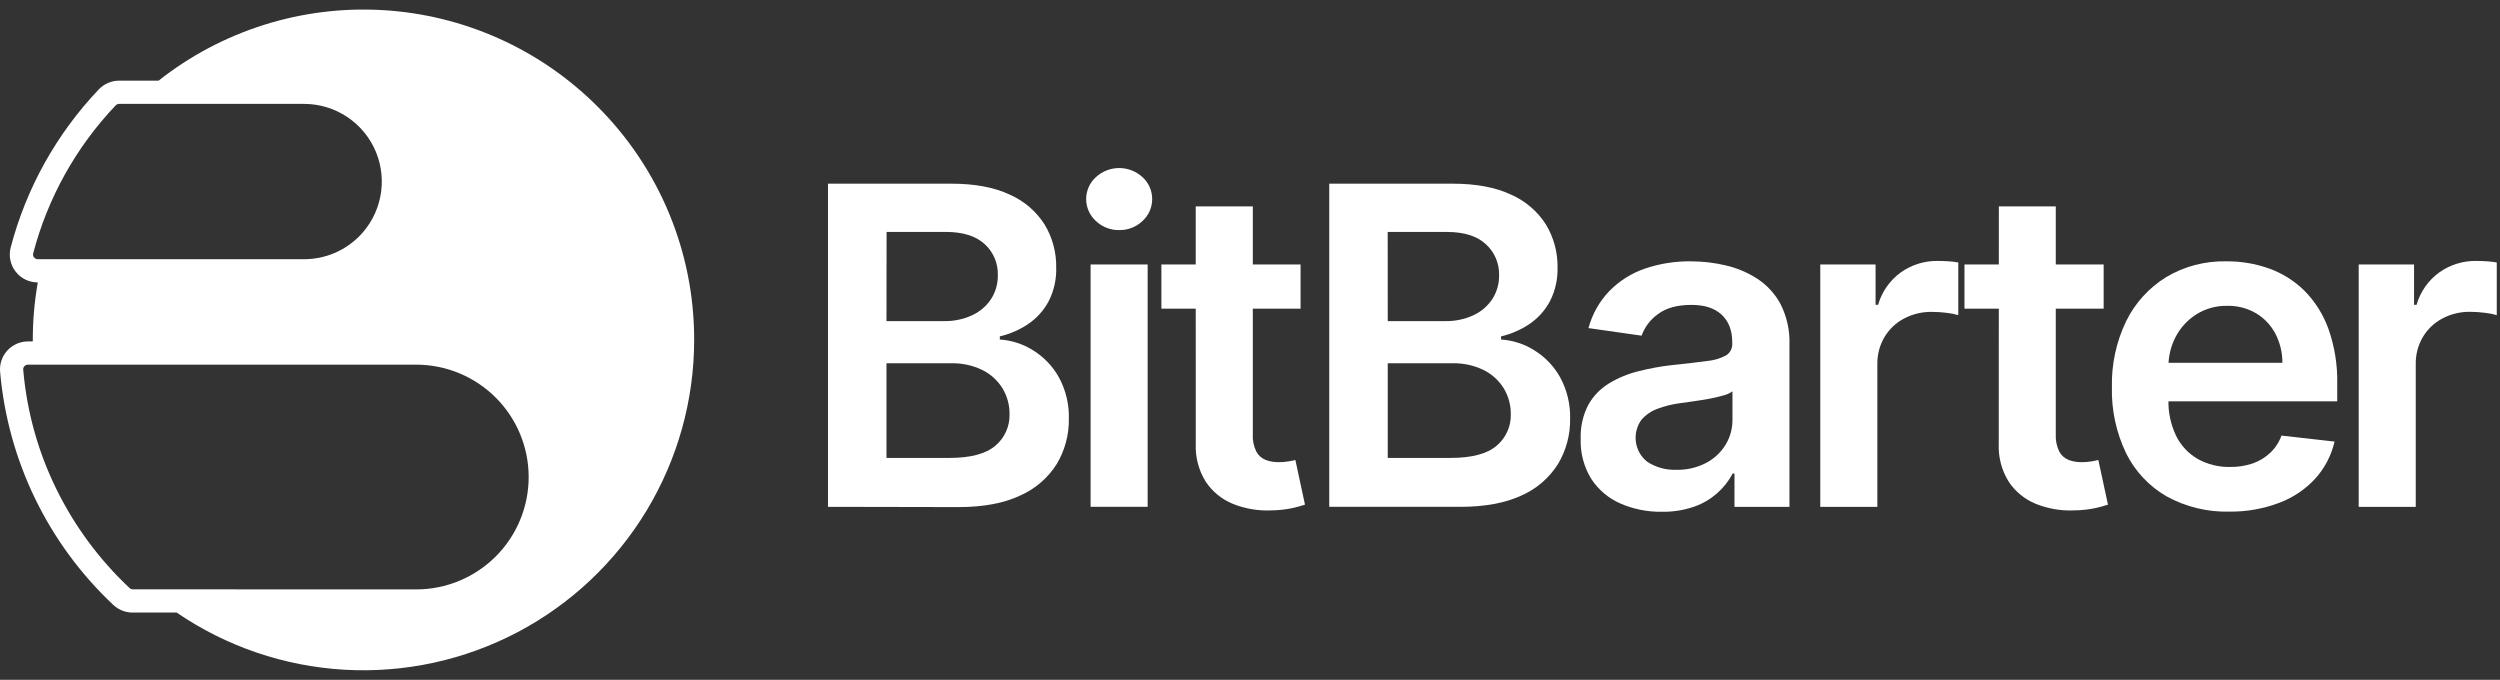 <svg xmlns="http://www.w3.org/2000/svg" width="228" height="62" viewBox="0 0 228 62" fill="none"><rect x="0" y="0" width="228" height="62" fill="#333333" stroke="none"/><path d="M54.475 9.696C49.25 4.476 42.289 1.354 34.912 0.923C27.536 0.492 20.258 2.781 14.459 7.357H10.866C10.52 7.356 10.177 7.427 9.858 7.563C9.54 7.699 9.252 7.898 9.013 8.149C5.155 12.203 2.389 17.168 0.972 22.58C0.876 22.957 0.867 23.351 0.946 23.731C1.025 24.112 1.191 24.469 1.429 24.776C1.668 25.083 1.974 25.331 2.324 25.501C2.674 25.671 3.058 25.759 3.447 25.758C3.142 27.488 2.99 29.24 2.991 30.996V31.138H2.564C2.211 31.137 1.861 31.208 1.537 31.348C1.213 31.488 0.922 31.694 0.681 31.953C0.441 32.212 0.257 32.517 0.141 32.851C0.025 33.184 -0.02 33.538 0.008 33.889C0.712 42.009 4.388 49.585 10.332 55.167C10.807 55.615 11.435 55.866 12.089 55.866H16.112C20.643 58.963 25.934 60.765 31.415 61.079C36.896 61.393 42.359 60.207 47.215 57.649C52.07 55.09 56.135 51.256 58.971 46.56C61.807 41.864 63.307 36.484 63.308 30.999C63.315 27.042 62.538 23.122 61.022 19.466C59.506 15.809 57.281 12.489 54.475 9.696ZM3.099 23.465C3.06 23.416 3.033 23.359 3.02 23.297C3.008 23.236 3.01 23.172 3.026 23.111C4.351 18.047 6.941 13.401 10.552 9.609C10.593 9.566 10.641 9.532 10.695 9.509C10.749 9.486 10.807 9.475 10.866 9.475H27.734C29.136 9.476 30.506 9.891 31.671 10.67C32.836 11.448 33.745 12.554 34.281 13.847C34.818 15.141 34.958 16.565 34.685 17.938C34.412 19.312 33.738 20.574 32.748 21.565C32.099 22.21 31.333 22.726 30.491 23.082C29.618 23.451 28.681 23.641 27.734 23.64H3.447C3.38 23.64 3.313 23.625 3.252 23.594C3.192 23.564 3.139 23.52 3.099 23.465ZM12.104 53.748C11.995 53.745 11.891 53.701 11.813 53.626C9.086 51.068 6.841 48.041 5.184 44.691C4.345 42.996 3.664 41.227 3.151 39.406C2.629 37.544 2.283 35.636 2.117 33.71C2.112 33.653 2.119 33.596 2.137 33.543C2.156 33.489 2.186 33.44 2.224 33.399C2.266 33.354 2.316 33.318 2.372 33.294C2.428 33.269 2.489 33.257 2.55 33.257H37.956C40.676 33.257 43.285 34.337 45.209 36.259C47.133 38.181 48.214 40.787 48.214 43.505C48.214 46.223 47.133 48.83 45.209 50.752C43.285 52.674 40.676 53.754 37.956 53.754L12.104 53.748Z" fill="white"></path><path d="M75.513 46.223V16.752H86.781C88.908 16.752 90.679 17.085 92.093 17.751C93.399 18.324 94.505 19.274 95.27 20.479C95.982 21.659 96.348 23.015 96.326 24.394C96.359 25.462 96.123 26.521 95.638 27.474C95.197 28.303 94.561 29.012 93.785 29.54C92.994 30.075 92.112 30.46 91.183 30.678V30.965C92.251 31.034 93.287 31.367 94.195 31.935C95.179 32.538 95.993 33.383 96.559 34.389C97.201 35.56 97.518 36.881 97.479 38.216C97.499 39.662 97.116 41.085 96.371 42.325C95.57 43.593 94.409 44.593 93.036 45.195C91.551 45.896 89.682 46.246 87.43 46.246L75.513 46.223ZM80.847 29.285H86.123C86.979 29.298 87.827 29.123 88.609 28.774C89.315 28.46 89.919 27.957 90.356 27.319C90.795 26.657 91.02 25.876 91.002 25.082C91.017 24.553 90.917 24.026 90.71 23.539C90.502 23.052 90.192 22.616 89.8 22.26C89 21.521 87.816 21.151 86.249 21.151H80.856L80.847 29.285ZM80.847 41.762H86.581C88.519 41.762 89.918 41.391 90.779 40.647C91.196 40.297 91.529 39.857 91.752 39.36C91.976 38.863 92.085 38.322 92.07 37.777C92.081 36.943 91.857 36.123 91.425 35.41C90.979 34.693 90.341 34.115 89.584 33.742C88.697 33.314 87.721 33.105 86.736 33.131H80.847V41.762Z" fill="white"></path><path d="M102.08 20.983C101.288 20.999 100.521 20.702 99.946 20.156C99.666 19.903 99.443 19.594 99.29 19.25C99.137 18.905 99.058 18.532 99.058 18.155C99.058 17.777 99.137 17.404 99.29 17.06C99.443 16.715 99.666 16.407 99.946 16.154C100.525 15.621 101.284 15.325 102.07 15.325C102.857 15.325 103.615 15.621 104.195 16.154C104.474 16.407 104.696 16.716 104.849 17.061C105.001 17.405 105.08 17.778 105.08 18.155C105.08 18.532 105.001 18.904 104.849 19.249C104.696 19.593 104.474 19.902 104.195 20.156C103.626 20.699 102.866 20.996 102.08 20.983ZM99.462 46.223V24.122H104.666V46.223H99.462Z" fill="white"></path><path d="M118.612 24.122V28.15H105.919V24.122H118.612ZM109.051 18.824H114.256V39.577C114.222 40.135 114.334 40.692 114.579 41.193C114.766 41.538 115.069 41.806 115.434 41.95C115.812 42.088 116.211 42.156 116.613 42.15C116.914 42.153 117.214 42.129 117.511 42.079C117.784 42.032 117.993 41.989 118.137 41.95L119.015 46.023C118.626 46.151 118.231 46.259 117.83 46.346C117.213 46.472 116.585 46.54 115.954 46.547C114.751 46.603 113.549 46.399 112.432 45.949C111.418 45.537 110.553 44.827 109.952 43.912C109.313 42.878 109 41.675 109.054 40.46L109.051 18.824Z" fill="white"></path><path d="M121.228 46.223V16.752H132.496C134.623 16.752 136.394 17.085 137.808 17.751C139.116 18.323 140.225 19.273 140.992 20.479C141.703 21.659 142.069 23.015 142.047 24.394C142.078 25.463 141.84 26.522 141.353 27.474C140.912 28.303 140.276 29.012 139.5 29.54C138.709 30.075 137.827 30.46 136.897 30.678V30.965C137.966 31.034 139.002 31.367 139.91 31.935C140.894 32.538 141.708 33.383 142.273 34.389C142.915 35.56 143.233 36.881 143.194 38.216C143.214 39.662 142.831 41.085 142.086 42.325C141.285 43.593 140.124 44.593 138.751 45.195C137.265 45.881 135.397 46.223 133.145 46.223H121.228ZM126.562 29.285H131.838C132.694 29.298 133.542 29.123 134.324 28.774C135.03 28.46 135.634 27.957 136.071 27.319C136.51 26.657 136.735 25.876 136.717 25.082C136.729 24.552 136.628 24.026 136.418 23.54C136.209 23.053 135.896 22.617 135.502 22.263C134.702 21.524 133.518 21.154 131.951 21.154H126.558L126.562 29.285ZM126.562 41.762H132.296C134.234 41.762 135.633 41.391 136.494 40.647C136.911 40.297 137.244 39.857 137.467 39.36C137.691 38.863 137.8 38.322 137.785 37.777C137.796 36.943 137.572 36.123 137.14 35.41C136.694 34.693 136.056 34.115 135.299 33.742C134.412 33.314 133.436 33.105 132.451 33.131H126.562V41.762Z" fill="white"></path><path d="M151.53 46.673C150.238 46.691 148.957 46.433 147.772 45.916C146.692 45.444 145.773 44.666 145.127 43.679C144.451 42.583 144.114 41.311 144.159 40.023C144.119 38.95 144.357 37.884 144.85 36.93C145.298 36.125 145.946 35.451 146.732 34.971C147.569 34.464 148.478 34.088 149.428 33.856C150.445 33.596 151.478 33.408 152.521 33.293C153.813 33.16 154.862 33.037 155.67 32.925C156.285 32.873 156.884 32.697 157.429 32.407C157.611 32.29 157.759 32.126 157.856 31.932C157.953 31.738 157.996 31.521 157.981 31.305V31.218C157.981 30.14 157.659 29.301 157.013 28.7C156.367 28.098 155.442 27.801 154.239 27.807C152.965 27.807 151.956 28.085 151.214 28.641C150.523 29.129 149.999 29.817 149.712 30.613L144.869 29.922C145.209 28.655 145.862 27.494 146.768 26.547C147.672 25.625 148.777 24.926 149.996 24.504C151.358 24.038 152.791 23.812 154.23 23.835C155.3 23.836 156.366 23.962 157.407 24.209C158.434 24.448 159.412 24.865 160.297 25.441C161.182 26.027 161.906 26.826 162.402 27.765C162.97 28.902 163.244 30.164 163.199 31.434V46.224H158.185V43.188H158.014C157.278 44.59 156.042 45.662 154.552 46.191C153.582 46.532 152.558 46.695 151.53 46.673ZM152.883 42.846C153.827 42.869 154.761 42.653 155.599 42.218C156.329 41.835 156.943 41.261 157.374 40.557C157.789 39.876 158.006 39.092 158.001 38.294V35.688C157.751 35.864 157.471 35.991 157.174 36.063C156.75 36.188 156.318 36.289 155.883 36.367C155.403 36.454 154.928 36.53 154.459 36.597L153.238 36.768C152.525 36.858 151.825 37.031 151.152 37.285C150.591 37.489 150.091 37.833 149.699 38.284C149.278 38.865 149.096 39.587 149.192 40.298C149.288 41.01 149.655 41.657 150.216 42.105C151.007 42.623 151.939 42.881 152.883 42.846Z" fill="white"></path><path d="M166.009 46.224V24.122H171.052V27.798H171.282C171.624 26.607 172.355 25.566 173.358 24.84C174.343 24.143 175.523 23.778 176.729 23.796C177.017 23.796 177.34 23.808 177.697 23.831C177.999 23.848 178.298 23.884 178.595 23.938V28.742C178.255 28.64 177.905 28.569 177.552 28.532C177.099 28.473 176.643 28.444 176.186 28.444C175.298 28.43 174.421 28.64 173.635 29.055C172.901 29.446 172.286 30.031 171.86 30.746C171.42 31.5 171.196 32.362 171.214 33.235V46.224H166.009Z" fill="white"></path><path d="M191.853 24.122V28.15H179.16V24.122H191.853ZM182.295 18.824H187.487V39.577C187.454 40.135 187.565 40.692 187.81 41.193C187.998 41.538 188.301 41.806 188.666 41.95C189.043 42.088 189.443 42.156 189.845 42.15C190.145 42.153 190.446 42.129 190.742 42.079C191.016 42.032 191.224 41.989 191.369 41.95L192.247 46.023C191.858 46.151 191.462 46.259 191.062 46.346C190.444 46.472 189.816 46.54 189.186 46.547C187.982 46.603 186.781 46.399 185.663 45.949C184.649 45.537 183.784 44.827 183.183 43.912C182.544 42.878 182.232 41.675 182.286 40.46L182.295 18.824Z" fill="white"></path><path d="M203.326 46.66C201.327 46.712 199.35 46.232 197.597 45.27C196 44.352 194.712 42.979 193.897 41.326C192.997 39.449 192.554 37.385 192.606 35.304C192.558 33.232 193.001 31.178 193.897 29.31C194.708 27.649 195.972 26.252 197.543 25.279C199.205 24.288 201.113 23.788 203.048 23.834C204.367 23.822 205.678 24.041 206.922 24.481C208.132 24.912 209.234 25.602 210.151 26.501C211.13 27.488 211.881 28.677 212.35 29.986C212.921 31.596 213.193 33.296 213.154 35.003V36.6H195.047V33.086H208.153C208.16 32.156 207.938 31.239 207.507 30.416C207.1 29.65 206.492 29.011 205.747 28.567C204.951 28.104 204.043 27.871 203.122 27.891C202.133 27.87 201.159 28.138 200.319 28.661C199.53 29.157 198.883 29.851 198.443 30.674C197.996 31.514 197.762 32.451 197.762 33.403V36.467C197.732 37.605 197.973 38.733 198.466 39.758C198.901 40.638 199.586 41.369 200.436 41.859C201.341 42.36 202.363 42.611 203.397 42.587C204.095 42.596 204.791 42.487 205.453 42.263C206.047 42.056 206.591 41.725 207.048 41.294C207.507 40.859 207.857 40.322 208.069 39.726L212.912 40.272C212.624 41.523 212.023 42.68 211.165 43.634C210.26 44.621 209.135 45.381 207.881 45.852C206.427 46.403 204.881 46.678 203.326 46.66Z" fill="white"></path><path d="M215.114 46.224V24.122H220.161V27.798H220.39C220.732 26.607 221.463 25.566 222.466 24.84C223.451 24.143 224.632 23.778 225.837 23.796C226.126 23.796 226.449 23.808 226.806 23.831C227.107 23.848 227.407 23.884 227.704 23.938V28.742C227.363 28.64 227.014 28.569 226.661 28.532C226.206 28.471 225.747 28.439 225.288 28.438C224.4 28.423 223.523 28.633 222.738 29.049C222.003 29.44 221.389 30.024 220.962 30.739C220.522 31.494 220.298 32.355 220.316 33.229V46.224H215.114Z" fill="white"></path></svg>